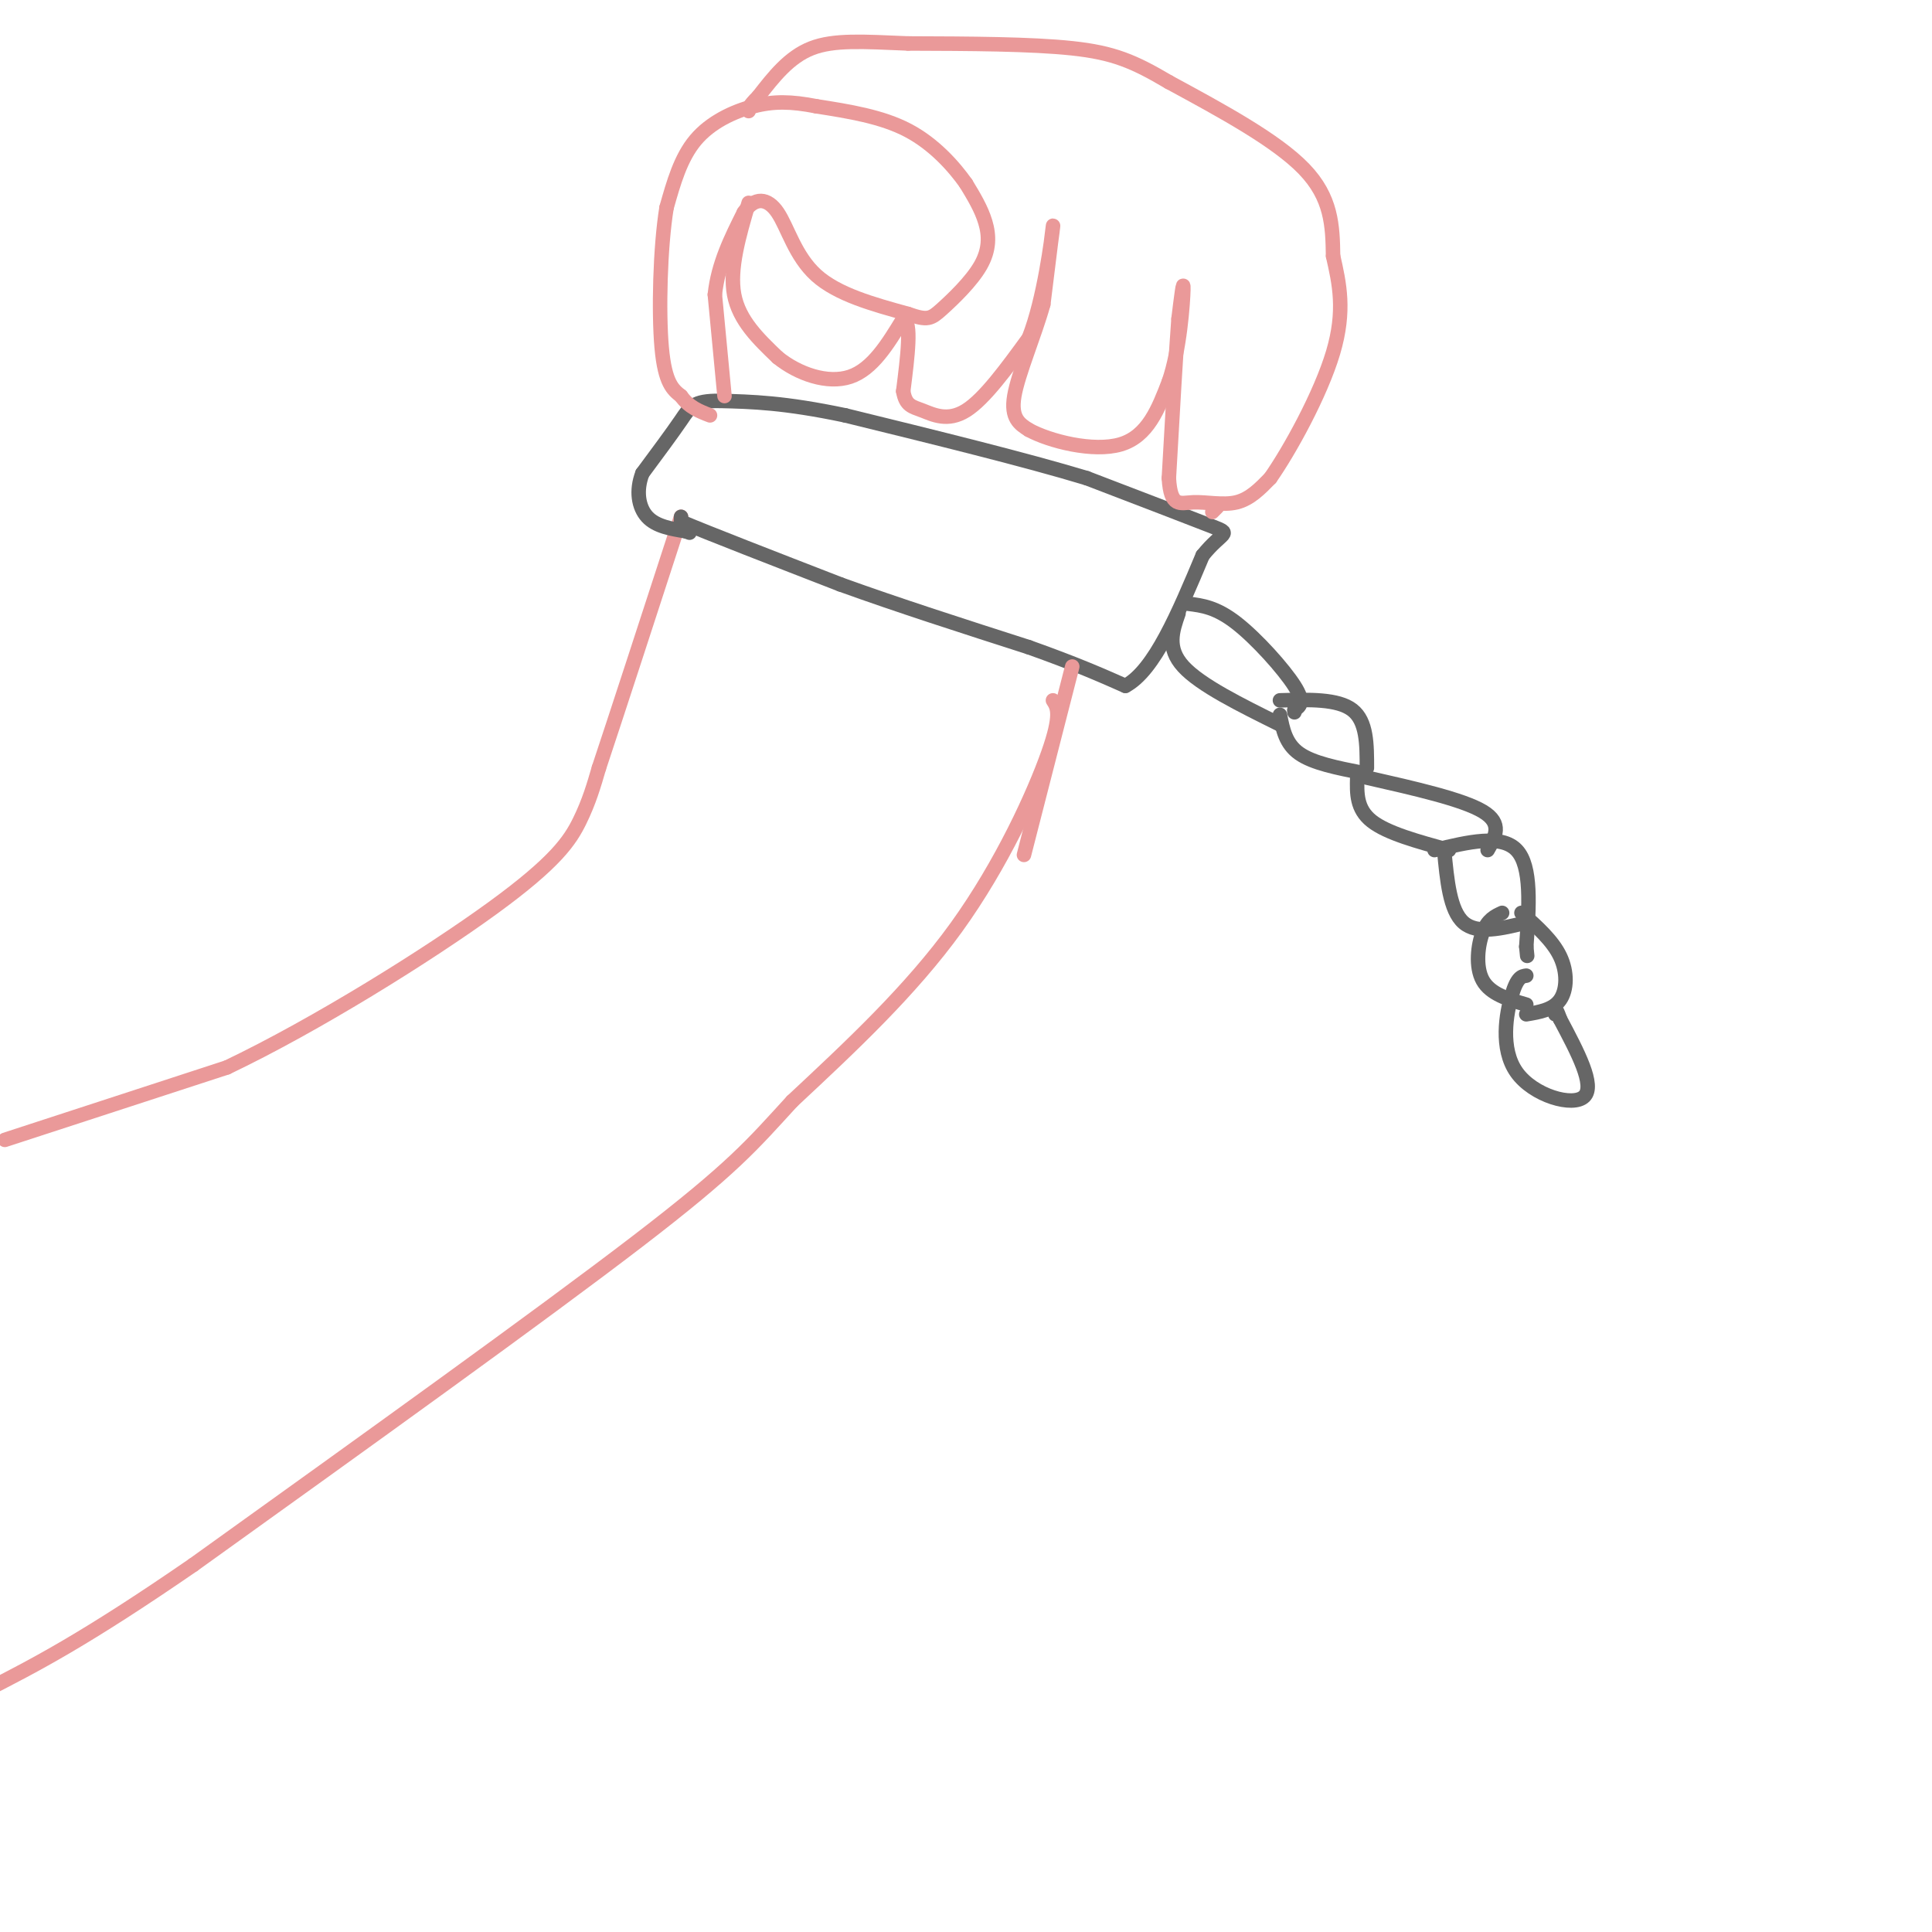 <svg viewBox='0 0 400 400' version='1.1' xmlns='http://www.w3.org/2000/svg' xmlns:xlink='http://www.w3.org/1999/xlink'><g fill='none' stroke='#ea9999' stroke-width='3' stroke-linecap='round' stroke-linejoin='round'><path d='M1,236c0.000,0.000 46.000,-15.000 46,-15'/><path d='M47,221c18.536,-8.845 41.875,-23.458 55,-33c13.125,-9.542 16.036,-14.012 18,-18c1.964,-3.988 2.982,-7.494 4,-11'/><path d='M124,159c3.500,-10.500 10.250,-31.250 17,-52'/></g>
<g fill='none' stroke='#666666' stroke-width='3' stroke-linecap='round' stroke-linejoin='round'><path d='M141,107c0.000,0.000 0.000,1.000 0,1'/><path d='M141,108c5.500,2.333 19.250,7.667 33,13'/><path d='M174,121c12.000,4.333 25.500,8.667 39,13'/><path d='M213,134c9.833,3.500 14.917,5.750 20,8'/><path d='M233,142c6.000,-3.167 11.000,-15.083 16,-27'/><path d='M249,115c4.089,-5.089 6.311,-4.311 2,-6c-4.311,-1.689 -15.156,-5.844 -26,-10'/><path d='M225,99c-12.667,-3.833 -31.333,-8.417 -50,-13'/><path d='M175,86c-12.667,-2.667 -19.333,-2.833 -26,-3'/><path d='M149,83c-5.467,-0.067 -6.133,1.267 -8,4c-1.867,2.733 -4.933,6.867 -8,11'/><path d='M133,98c-1.378,3.578 -0.822,7.022 1,9c1.822,1.978 4.911,2.489 8,3'/><path d='M142,110c1.333,0.500 0.667,0.250 0,0'/></g>
<g fill='none' stroke='#ea9999' stroke-width='3' stroke-linecap='round' stroke-linejoin='round'><path d='M222,138c0.000,0.000 -10.000,39.000 -10,39'/><path d='M218,145c0.933,1.444 1.867,2.889 -1,11c-2.867,8.111 -9.533,22.889 -19,36c-9.467,13.111 -21.733,24.556 -34,36'/><path d='M164,228c-8.311,9.067 -12.089,13.733 -32,29c-19.911,15.267 -55.956,41.133 -92,67'/><path d='M40,324c-22.500,15.500 -32.750,20.750 -43,26'/><path d='M150,82c0.000,0.000 -2.000,-21.000 -2,-21'/><path d='M148,61c0.667,-6.333 3.333,-11.667 6,-17'/><path d='M154,44c2.262,-3.310 4.917,-3.083 7,0c2.083,3.083 3.595,9.024 8,13c4.405,3.976 11.702,5.988 19,8'/><path d='M188,65c4.069,1.439 4.740,1.035 7,-1c2.260,-2.035 6.108,-5.702 8,-9c1.892,-3.298 1.826,-6.228 1,-9c-0.826,-2.772 -2.413,-5.386 -4,-8'/><path d='M200,38c-2.444,-3.467 -6.556,-8.133 -12,-11c-5.444,-2.867 -12.222,-3.933 -19,-5'/><path d='M169,22c-5.238,-1.024 -8.833,-1.083 -13,0c-4.167,1.083 -8.905,3.310 -12,7c-3.095,3.690 -4.548,8.845 -6,14'/><path d='M138,43c-1.333,8.178 -1.667,21.622 -1,29c0.667,7.378 2.333,8.689 4,10'/><path d='M141,82c1.667,2.333 3.833,3.167 6,4'/><path d='M155,42c-2.000,6.833 -4.000,13.667 -3,19c1.000,5.333 5.000,9.167 9,13'/><path d='M161,74c4.244,3.444 10.356,5.556 15,4c4.644,-1.556 7.822,-6.778 11,-12'/><path d='M187,66c1.833,0.500 0.917,7.750 0,15'/><path d='M187,81c0.524,3.048 1.833,3.167 4,4c2.167,0.833 5.190,2.381 9,0c3.810,-2.381 8.405,-8.690 13,-15'/><path d='M213,70c3.222,-8.156 4.778,-21.044 5,-23c0.222,-1.956 -0.889,7.022 -2,16'/><path d='M216,63c-1.778,6.400 -5.222,14.400 -6,19c-0.778,4.600 1.111,5.800 3,7'/><path d='M213,89c4.244,2.333 13.356,4.667 19,3c5.644,-1.667 7.822,-7.333 10,-13'/><path d='M242,79c2.267,-6.511 2.933,-16.289 3,-19c0.067,-2.711 -0.467,1.644 -1,6'/><path d='M244,66c-0.500,6.500 -1.250,19.750 -2,33'/><path d='M242,99c0.369,6.179 2.292,5.125 5,5c2.708,-0.125 6.202,0.679 9,0c2.798,-0.679 4.899,-2.839 7,-5'/><path d='M263,99c3.978,-5.667 10.422,-17.333 13,-26c2.578,-8.667 1.289,-14.333 0,-20'/><path d='M276,53c-0.089,-6.311 -0.311,-12.089 -6,-18c-5.689,-5.911 -16.844,-11.956 -28,-18'/><path d='M242,17c-7.289,-4.311 -11.511,-6.089 -20,-7c-8.489,-0.911 -21.244,-0.956 -34,-1'/><path d='M188,9c-9.244,-0.378 -15.356,-0.822 -20,1c-4.644,1.822 -7.822,5.911 -11,10'/><path d='M157,20c-2.167,2.167 -2.083,2.583 -2,3'/><path d='M252,105c0.000,0.000 -1.000,1.000 -1,1'/></g>
<g fill='none' stroke='#666666' stroke-width='3' stroke-linecap='round' stroke-linejoin='round'><path d='M244,127c-1.250,3.583 -2.500,7.167 1,11c3.500,3.833 11.750,7.917 20,12'/><path d='M246,125c2.889,0.356 5.778,0.711 10,4c4.222,3.289 9.778,9.511 12,13c2.222,3.489 1.111,4.244 0,5'/><path d='M268,147c0.000,0.833 0.000,0.417 0,0'/><path d='M265,148c0.583,3.000 1.167,6.000 4,8c2.833,2.000 7.917,3.000 13,4'/><path d='M265,145c6.000,-0.167 12.000,-0.333 15,2c3.000,2.333 3.000,7.167 3,12'/><path d='M281,161c-0.083,3.250 -0.167,6.500 3,9c3.167,2.500 9.583,4.250 16,6'/><path d='M283,161c9.917,2.250 19.833,4.500 24,7c4.167,2.500 2.583,5.250 1,8'/><path d='M299,176c0.583,6.250 1.167,12.500 4,15c2.833,2.500 7.917,1.250 13,0'/><path d='M297,176c6.917,-1.667 13.833,-3.333 17,0c3.167,3.333 2.583,11.667 2,20'/><path d='M316,196c0.333,3.333 0.167,1.667 0,0'/><path d='M311,189c-1.489,0.689 -2.978,1.378 -4,4c-1.022,2.622 -1.578,7.178 0,10c1.578,2.822 5.289,3.911 9,5'/><path d='M315,189c3.222,2.867 6.444,5.733 8,9c1.556,3.267 1.444,6.933 0,9c-1.444,2.067 -4.222,2.533 -7,3'/><path d='M316,202c-0.935,0.125 -1.869,0.250 -3,4c-1.131,3.750 -2.458,11.125 1,16c3.458,4.875 11.702,7.250 14,5c2.298,-2.250 -1.351,-9.125 -5,-16'/><path d='M323,211c-1.000,-2.833 -1.000,-1.917 -1,-1'/></g>
</svg>